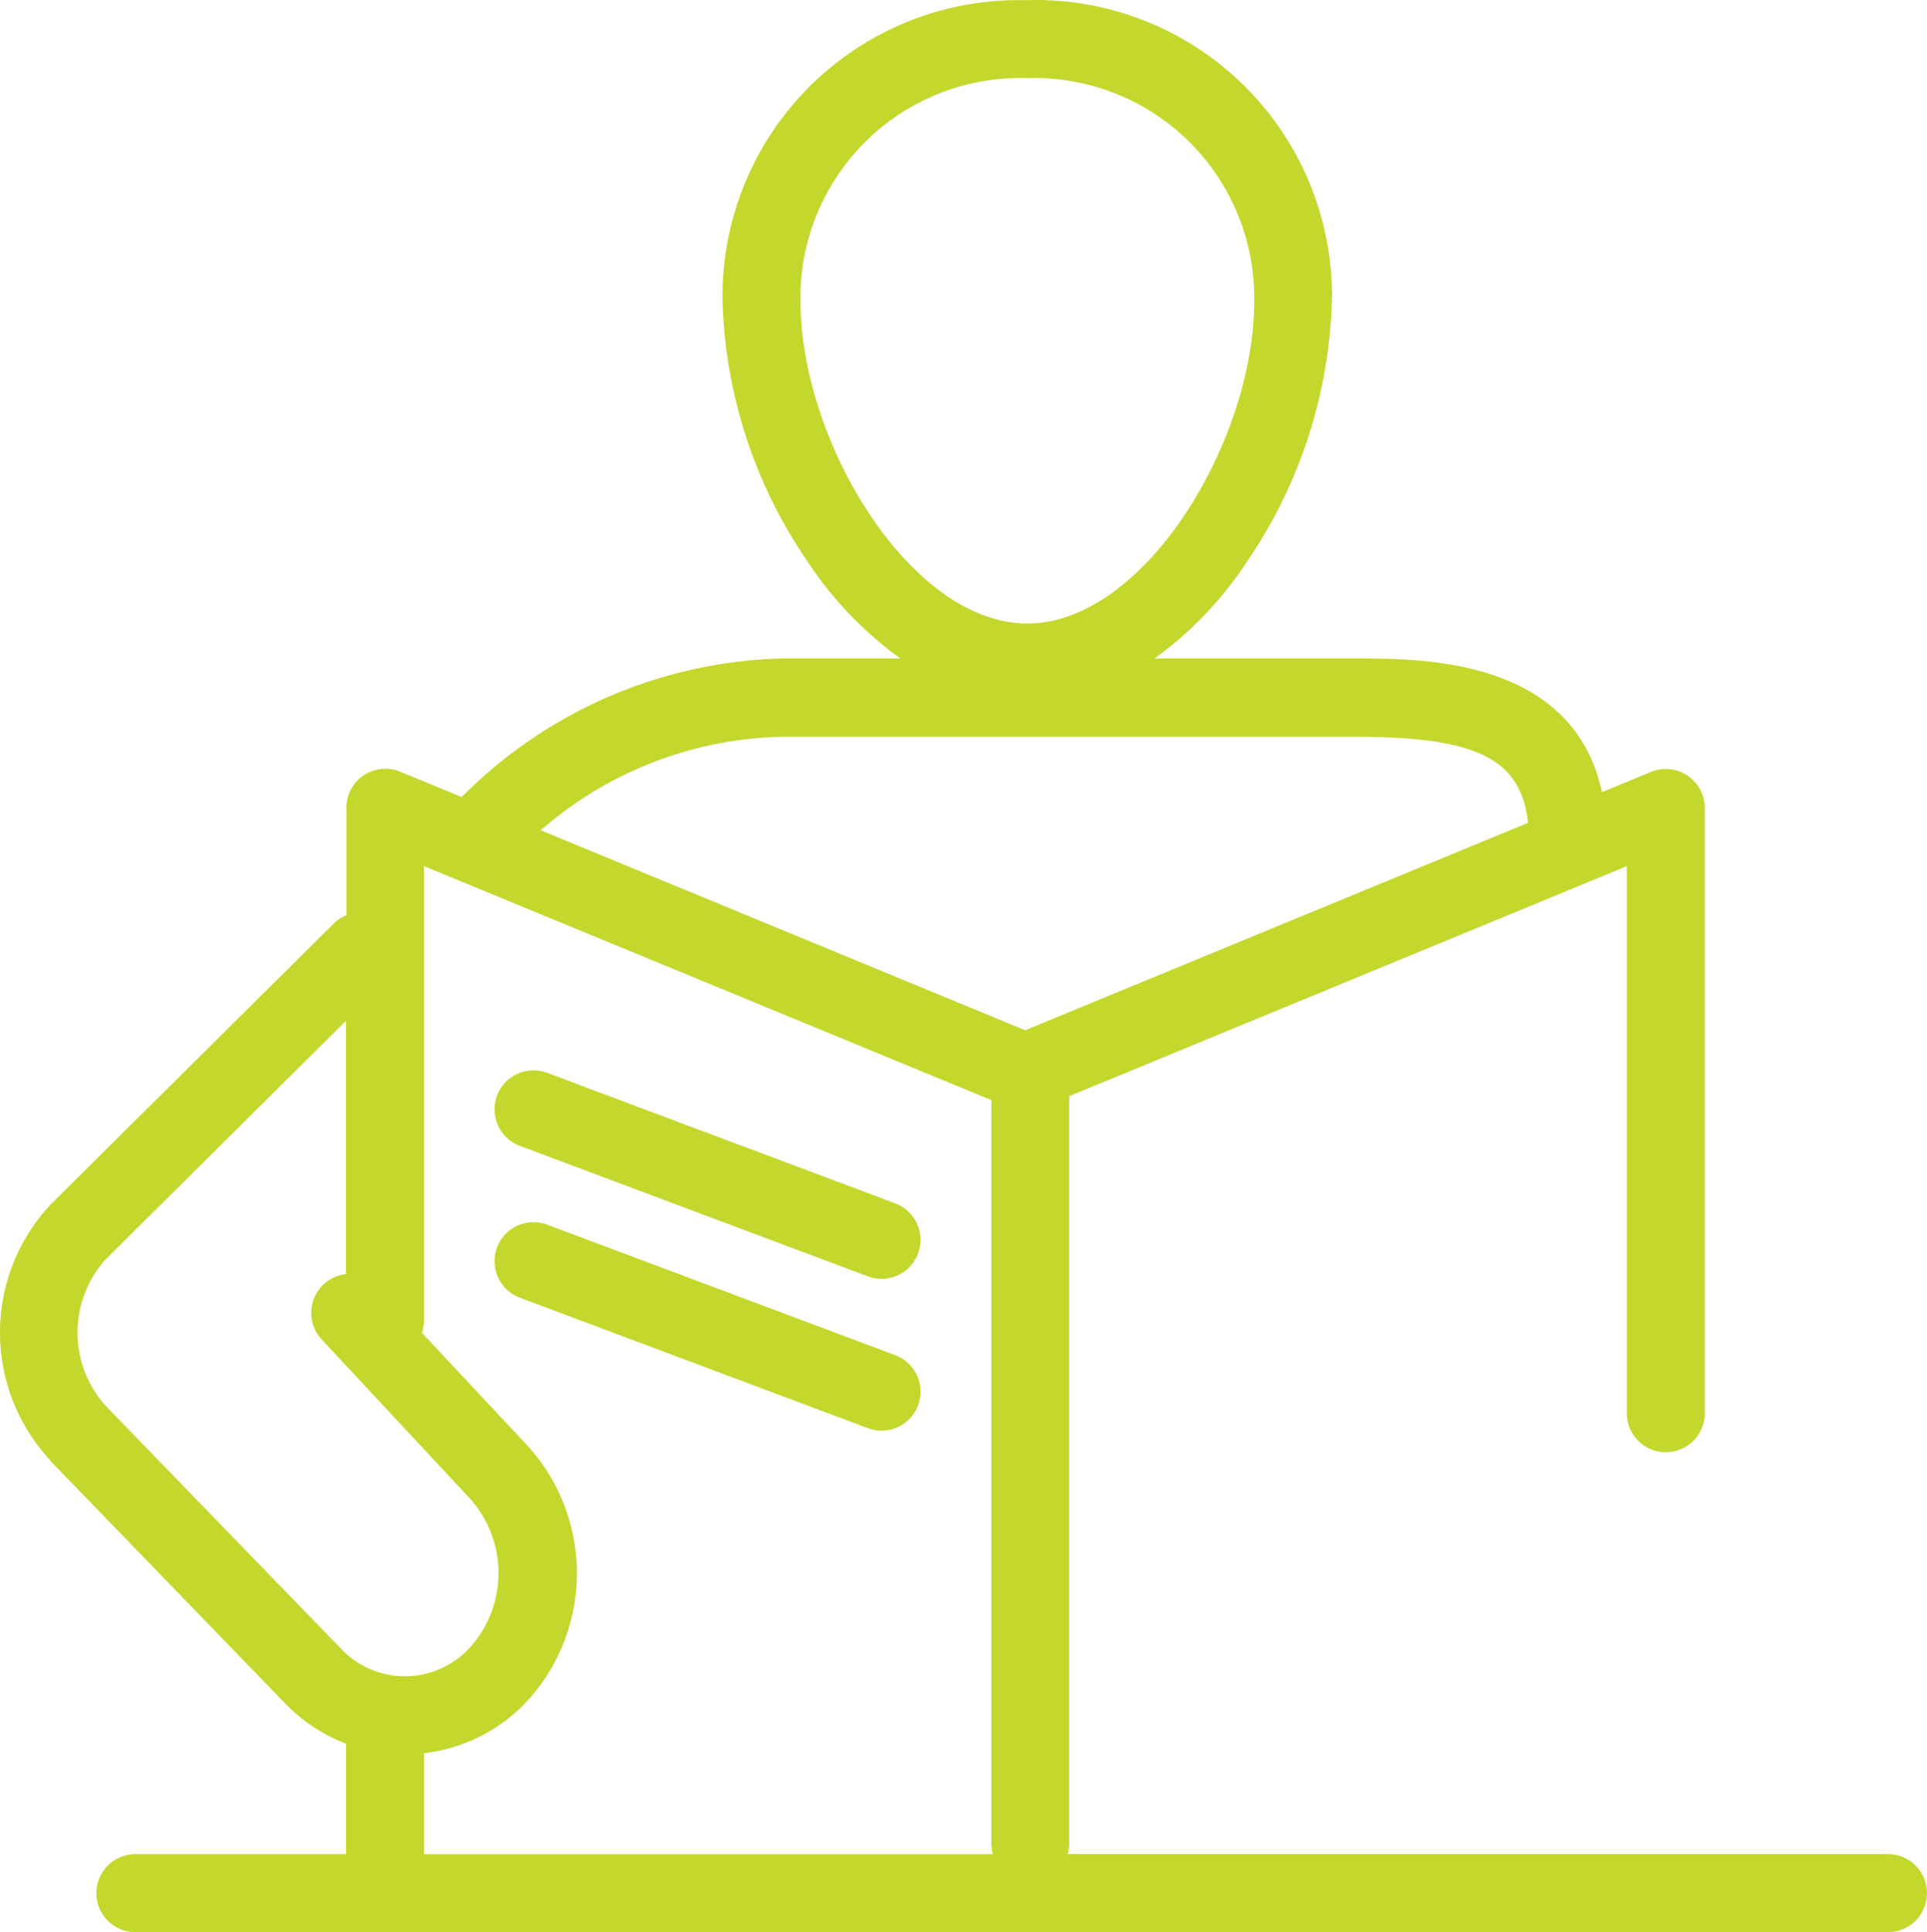 <svg xmlns="http://www.w3.org/2000/svg" width="59.668" height="59.816" viewBox="0 0 59.668 59.816">
  <path id="パス_36" data-name="パス 36" d="M58.468,59.812H4.194a1.207,1.207,0,0,1,0-2.414h6.524v-3.42a5.224,5.224,0,0,1-1.959-1.324L1.547,45.207v-.016a5.8,5.8,0,0,1,.033-7.916l8.749-8.681a1.192,1.192,0,0,1,.4-.264V25.006A1.206,1.206,0,0,1,12.4,23.889l1.9.781a14.5,14.5,0,0,1,9.911-4.289h3.673A11.456,11.456,0,0,1,25,17.368a15.009,15.009,0,0,1-2.625-8.055A9.172,9.172,0,0,1,31.4,0c.137,0,.273,0,.41,0a9.171,9.171,0,0,1,9.433,8.9q.006.206,0,.411a15.059,15.059,0,0,1-2.618,8.057,11.476,11.476,0,0,1-2.87,3.013h6.227c2.1,0,6.726,0,7.626,4.139l1.514-.626a1.208,1.208,0,0,1,1.668,1.117V43.748a1.207,1.207,0,1,1-2.414,0V26.81L33.111,33.932V57.061a1.228,1.228,0,0,1-.047.336h25.4a1.207,1.207,0,1,1,0,2.414h0ZM13.132,57.4H30.747a1.192,1.192,0,0,1-.048-.336V34.053L13.132,26.81V40.871a1.219,1.219,0,0,1-.064.388l3.277,3.5a5.865,5.865,0,0,1,0,7.881,5.16,5.16,0,0,1-3.213,1.63ZM3.292,43.536,10.5,50.972l.016.016a2.726,2.726,0,0,0,3.85.2,2.618,2.618,0,0,0,.2-.2,3.449,3.449,0,0,0,0-4.587L9.965,41.465a1.207,1.207,0,0,1,.059-1.706h0a1.189,1.189,0,0,1,.69-.317V31.6L3.269,38.99A3.384,3.384,0,0,0,3.292,43.536ZM16.747,25.7l15,6.191,15.571-6.422c-.214-2-1.623-2.663-5.346-2.663H24.186A11.725,11.725,0,0,0,16.747,25.7ZM31.811,2.414A6.807,6.807,0,0,0,24.79,9c0,.1,0,.208,0,.312,0,4.36,3.406,9.987,7.024,9.987s7.026-5.629,7.026-9.987a6.809,6.809,0,0,0-6.714-6.9Q31.967,2.41,31.811,2.414ZM27.3,44.287a1.18,1.18,0,0,1-.424-.078L16.1,40.171a1.207,1.207,0,1,1,.848-2.261l10.773,4.039a1.207,1.207,0,0,1-.424,2.338Zm0-4.7a1.18,1.18,0,0,1-.424-.078L16.1,35.47a1.207,1.207,0,1,1,.848-2.261h0L27.723,37.25a1.207,1.207,0,0,1-.423,2.337Z" transform="translate(-0.003 0.004)" fill="#c4d72d"/>
</svg>
